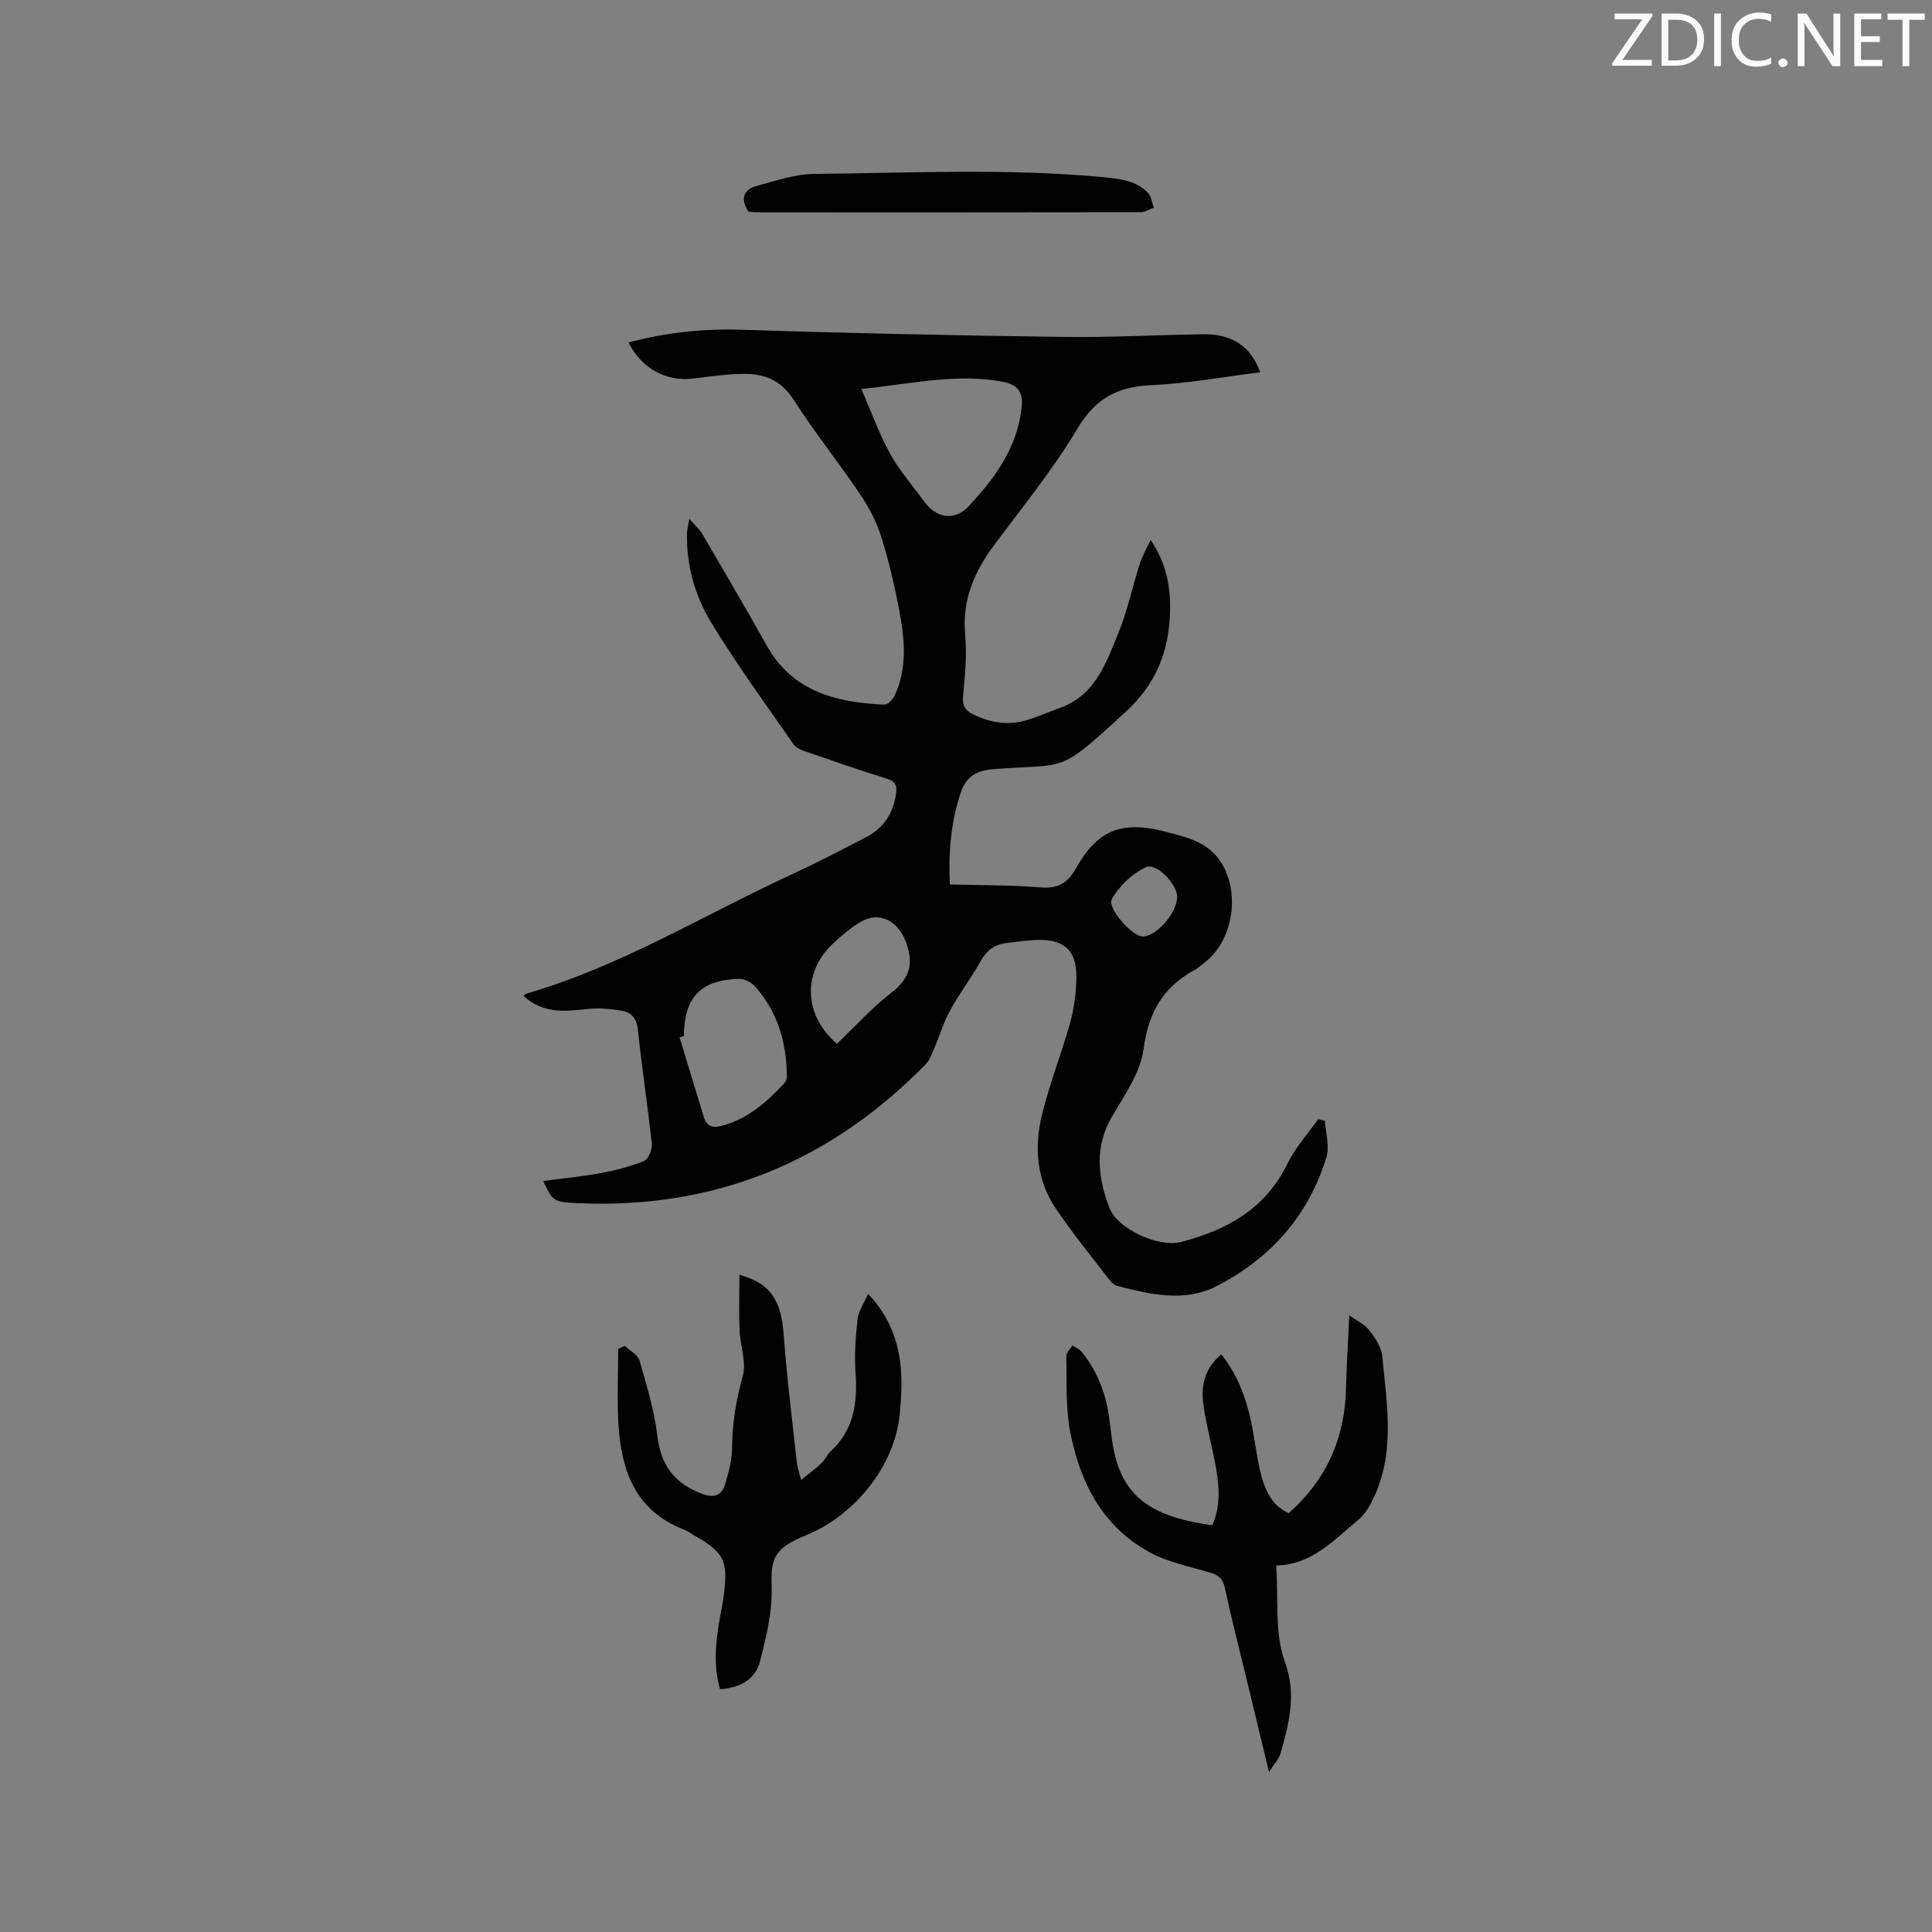 <svg enable-background="new 0 0 400 400" viewBox="0 0 400 400" xmlns="http://www.w3.org/2000/svg"><rect x="0" y="0" width="400" height="400" fill="#808080" stroke="none"/><path d="m112.47 244.51c4.25-.56 8.12-.92 11.92-1.63 3.05-.57 6.12-1.35 8.98-2.53.89-.37 1.7-2.4 1.57-3.56-.84-7.9-2.05-15.76-2.88-23.66-.25-2.34-1.4-3.56-3.38-3.88-2.36-.38-4.84-.63-7.19-.34-4.72.58-9.25.86-13.1-2.72.25-.2.39-.4.57-.46 19.48-5.64 36.72-16.27 54.95-24.69 5.19-2.4 10.26-5.04 15.34-7.67 3.63-1.88 5.68-4.89 6.26-9.01.26-1.83-.19-2.62-2-3.18-5.56-1.72-11.05-3.63-16.55-5.53-.96-.33-2.13-.77-2.66-1.54-5.78-8.34-11.79-16.55-17.05-25.21-3.35-5.52-5.18-11.83-5.01-18.49.02-.72.22-1.43.48-2.99 1.2 1.39 2.12 2.17 2.7 3.15 4.49 7.68 8.99 15.36 13.35 23.12 5.37 9.58 14.42 11.73 24.29 12.2.7.03 1.75-1.02 2.13-1.81 2.74-5.76 2.11-11.81.98-17.77-.97-5.09-2.15-10.17-3.7-15.11-.96-3.07-2.49-6.06-4.3-8.74-4.5-6.67-9.56-12.99-13.9-19.76-2.6-4.06-6.13-5.35-10.41-5.29-3.48.05-6.96.54-10.42.97-5.5.68-10.69-2.13-13.3-7.48 7.73-2.06 15.47-2.89 23.48-2.63 22.24.73 44.49 1.19 66.75 1.49 9.63.13 19.26-.44 28.9-.55 5.88-.07 9.83 2.65 11.63 7.87-7.58.94-15.08 2.33-22.62 2.67-6.94.31-11.47 2.74-15.18 8.95-5.08 8.52-11.43 16.29-17.36 24.28-4.1 5.53-6.59 11.38-5.91 18.52.4 4.18-.07 8.48-.44 12.69-.17 1.93.43 2.9 2.07 3.7 3.57 1.74 7.25 2.36 11.08 1.22 2.33-.69 4.56-1.71 6.85-2.52 7.3-2.57 9.57-9.2 12.11-15.4 1.91-4.68 2.96-9.7 4.5-14.54.48-1.49 1.3-2.88 2.23-4.88 3.45 5.15 4.17 10.11 4 15.22-.27 8.02-2.91 14.64-9.18 20.4-14.39 13.22-11.79 10.59-27.65 11.88-3.54.29-5.49 1.79-6.52 4.92-1.98 6-2.55 12.17-2.22 18.93 6.34.17 12.56.1 18.74.61 3.69.3 5.65-.89 7.46-4.11 4.4-7.83 9.54-9.75 18.31-7.46 4.79 1.25 9.62 2.26 12.24 7.42 3.26 6.41 1.58 15.47-4.07 19.75-.68.51-1.3 1.11-2.04 1.51-6.49 3.54-9.54 8.78-10.53 16.32-.64 4.87-3.9 9.52-6.51 13.96-3.72 6.33-2.99 12.62-.57 18.95 1.68 4.38 10.14 8.28 14.85 7.06 9.46-2.45 17.43-6.83 21.98-16.15 1.63-3.34 4.24-6.2 6.4-9.28.46.12.93.23 1.39.35.15 2.51 1 5.24.32 7.5-3.72 12.28-11.85 21.27-23.08 26.89-6.31 3.16-13.51 1.57-20.25-.22-.56-.15-1.13-.62-1.5-1.09-3.8-4.97-7.78-9.81-11.26-15-3.94-5.86-4.43-12.61-2.83-19.26 1.56-6.47 4.07-12.7 5.85-19.12.84-3.02 1.25-6.24 1.29-9.38.07-5.57-2.48-7.89-8.06-7.77-2.11.05-4.22.4-6.32.63-2.47.28-4.17 1.49-5.43 3.75-1.95 3.51-4.43 6.74-6.36 10.26-1.39 2.54-2.21 5.39-3.35 8.07-.44 1.04-.87 2.2-1.64 2.99-19.75 20.2-43.67 30.08-72.01 28.8-5.24-.24-5.23-.41-7.21-4.59zm65.86-163.97c2.2 5.03 3.74 9.4 5.96 13.4 1.94 3.5 4.63 6.57 7 9.83 2.53 3.49 6.28 4.23 9.29 1.01 5.45-5.83 10.14-12.24 10.96-20.64.29-2.97-.87-4.51-3.84-5.08-9.49-1.82-18.7.36-29.37 1.48zm-36.73 133.97c-.3.09-.6.18-.89.27 1.67 5.52 3.32 11.04 5.03 16.55.51 1.64 1.61 2.28 3.42 1.83 5.5-1.37 9.53-4.91 13.24-8.9.32-.35.51-.96.51-1.44-.04-6.99-1.92-13.37-6.65-18.66-.75-.84-2.22-1.53-3.33-1.5-7.92.24-11.31 3.89-11.33 11.85zm31.67 1.61c3.81-3.63 7.23-7.47 11.24-10.55 3.98-3.06 4.73-6.24 2.95-10.79-1.62-4.12-5.36-6.14-9.15-3.98-2.08 1.19-3.96 2.81-5.73 4.45-6.49 5.97-6.26 14.81.69 20.87zm70.45-30.46c-.01-2.57-4.31-7.15-6.5-6.1-2.8 1.34-5.51 3.86-7.01 6.57-1.07 1.92 4.22 7.7 6.32 7.76 2.84.08 7.2-4.91 7.19-8.23z" fill="#010100"/><path d="m179.72 267.87c7.24 7.64 7.44 16.32 6.54 25.09-1.1 10.72-9.41 20.85-19.39 24.9-6.98 2.83-7.26 5.04-7.11 10.94.13 5.04-1.14 10.21-2.41 15.17-.95 3.71-4.08 5.49-8.28 5.76-1.44-5-.88-9.98.01-14.97.26-1.46.57-2.91.76-4.38.95-7.3.11-8.96-6.28-12.59-.64-.37-1.25-.84-1.93-1.1-10-3.82-12.98-12.11-13.58-21.71-.33-5.22-.06-10.48-.06-15.72.45-.21.91-.42 1.36-.63 1.05 1.01 2.71 1.86 3.06 3.07 1.49 5.16 3.07 10.37 3.7 15.66.73 6.14 3.67 9.86 9.33 11.95 2.45.9 3.99.29 4.68-2 .72-2.39 1.42-4.91 1.44-7.37.04-5.13.81-10.01 2.21-14.98.81-2.9-.52-6.36-.65-9.58-.15-3.73-.03-7.47-.03-11.46 6.63 1.87 8.66 5.37 9.2 12.77.64 8.75 1.75 17.47 2.7 26.2.1.93.44 1.83.87 3.52 1.64-1.34 3.01-2.33 4.22-3.48.76-.72 1.18-1.79 1.95-2.5 4.81-4.46 5.53-10.09 5.1-16.25-.26-3.67.01-7.4.42-11.07.18-1.65 1.29-3.2 2.17-5.24z" fill="#010100"/><path d="m251 315.77c1.9-4.27 1.38-8.66.54-13.04-.76-3.95-1.83-7.85-2.38-11.82-.54-3.91.17-7.61 3.72-10.5 3.32 4.23 5.12 8.98 6.17 14.04.71 3.42 1.08 6.92 1.9 10.31.86 3.53 2.22 6.86 5.85 8.53 7.86-6.94 11.65-15.57 11.88-25.87.11-4.76.42-9.51.68-15.1 1.66 1.2 3.21 1.89 4.11 3.07 1.2 1.57 2.52 3.46 2.7 5.32 1.01 10.39 2.89 20.92-2.48 30.8-.64 1.17-1.47 2.35-2.49 3.18-5.04 4.11-9.5 9.27-16.98 9.43.49 6.91-.37 13.92 1.77 19.84 2.53 6.97.88 12.84-.88 19.1-.31 1.1-1.22 2.02-2.37 3.84-1.83-7.58-3.44-14.22-5.04-20.85-1.39-5.76-2.88-11.51-4.11-17.3-.39-1.85-1.28-2.62-2.97-3.13-4.24-1.28-8.75-2.15-12.59-4.23-9.75-5.29-14.41-14.45-16.44-24.86-1-5.12-.69-10.5-.82-15.76-.02-.72.82-1.47 1.26-2.2.65.43 1.45.73 1.92 1.31 3.29 4.06 5.07 8.76 5.72 13.91.13 1.05.29 2.1.41 3.15 1.33 11.76 6.6 16.91 20.92 18.83z" fill="#010100"/><path d="m154.95 43.83c-1.67-2.65-1.11-4.59 1.81-5.36 3.85-1.01 7.77-2.42 11.68-2.46 20.07-.2 40.16-1.21 60.21.69 3.35.32 6.58.72 9.01 3.22.71.73.83 2.03 1.23 3.07-.91.33-1.81.94-2.72.94-26.47.05-52.94.04-79.41.03-.61-.01-1.24-.09-1.81-.13z" fill="#010100"/><g fill="#fbfafc"><path d="m342.2 3.2-6.3 9.2h6.1v1.2h-8.2v-.5l6.2-9.1h-5.7v-1.2h7.8v.4z"/><path d="m344 13.7v-10.9h3.1c1.6 0 3 .5 4.1 1.4 1.1 1 1.6 2.2 1.6 3.9s-.5 3-1.6 4-2.5 1.5-4.2 1.5h-3zm1.4-9.6v8.4h1.6c1.4 0 2.5-.4 3.2-1.1.8-.8 1.2-1.8 1.2-3.2s-.4-2.4-1.2-3.1-1.8-1-3.1-1z"/><path d="m356.3 2.8v10.9h-1.4v-10.9z"/><path d="m366.6 13.2c-.8.4-1.8.6-3 .6-1.6 0-2.8-.5-3.7-1.5s-1.4-2.3-1.4-3.9c0-1.7.5-3.2 1.6-4.2s2.4-1.6 4-1.6c1 0 1.9.1 2.6.4v1.5c-.8-.4-1.6-.6-2.6-.6-1.2 0-2.2.4-3 1.2s-1.1 1.9-1.1 3.3c0 1.3.4 2.3 1.1 3.1s1.6 1.1 2.8 1.1c1.1 0 2-.2 2.8-.7v1.3z"/><path d="m368.2 13c0-.3.1-.5.3-.6.2-.2.4-.3.6-.3.3 0 .5.1.7.3s.3.4.3.6-.1.5-.3.6c-.2.2-.4.3-.7.3s-.5-.1-.6-.3c-.2-.2-.3-.4-.3-.6z"/><path d="m381.1 13.7h-1.7l-5.5-8.4c-.2-.2-.3-.5-.4-.7 0 .2.1.8.1 1.5v7.6h-1.4v-10.9h1.8l5.3 8.3c.3.4.4.6.4.8 0-.3-.1-.8-.1-1.6v-7.5h1.4v10.9z"/><path d="m389.7 13.7h-5.8v-10.9h5.6v1.2h-4.2v3.5h3.9v1.2h-3.9v3.7h4.4z"/><path d="m398.4 4.1h-3.1v9.6h-1.4v-9.6h-3.1v-1.3h7.7v1.3z"/></g></svg>